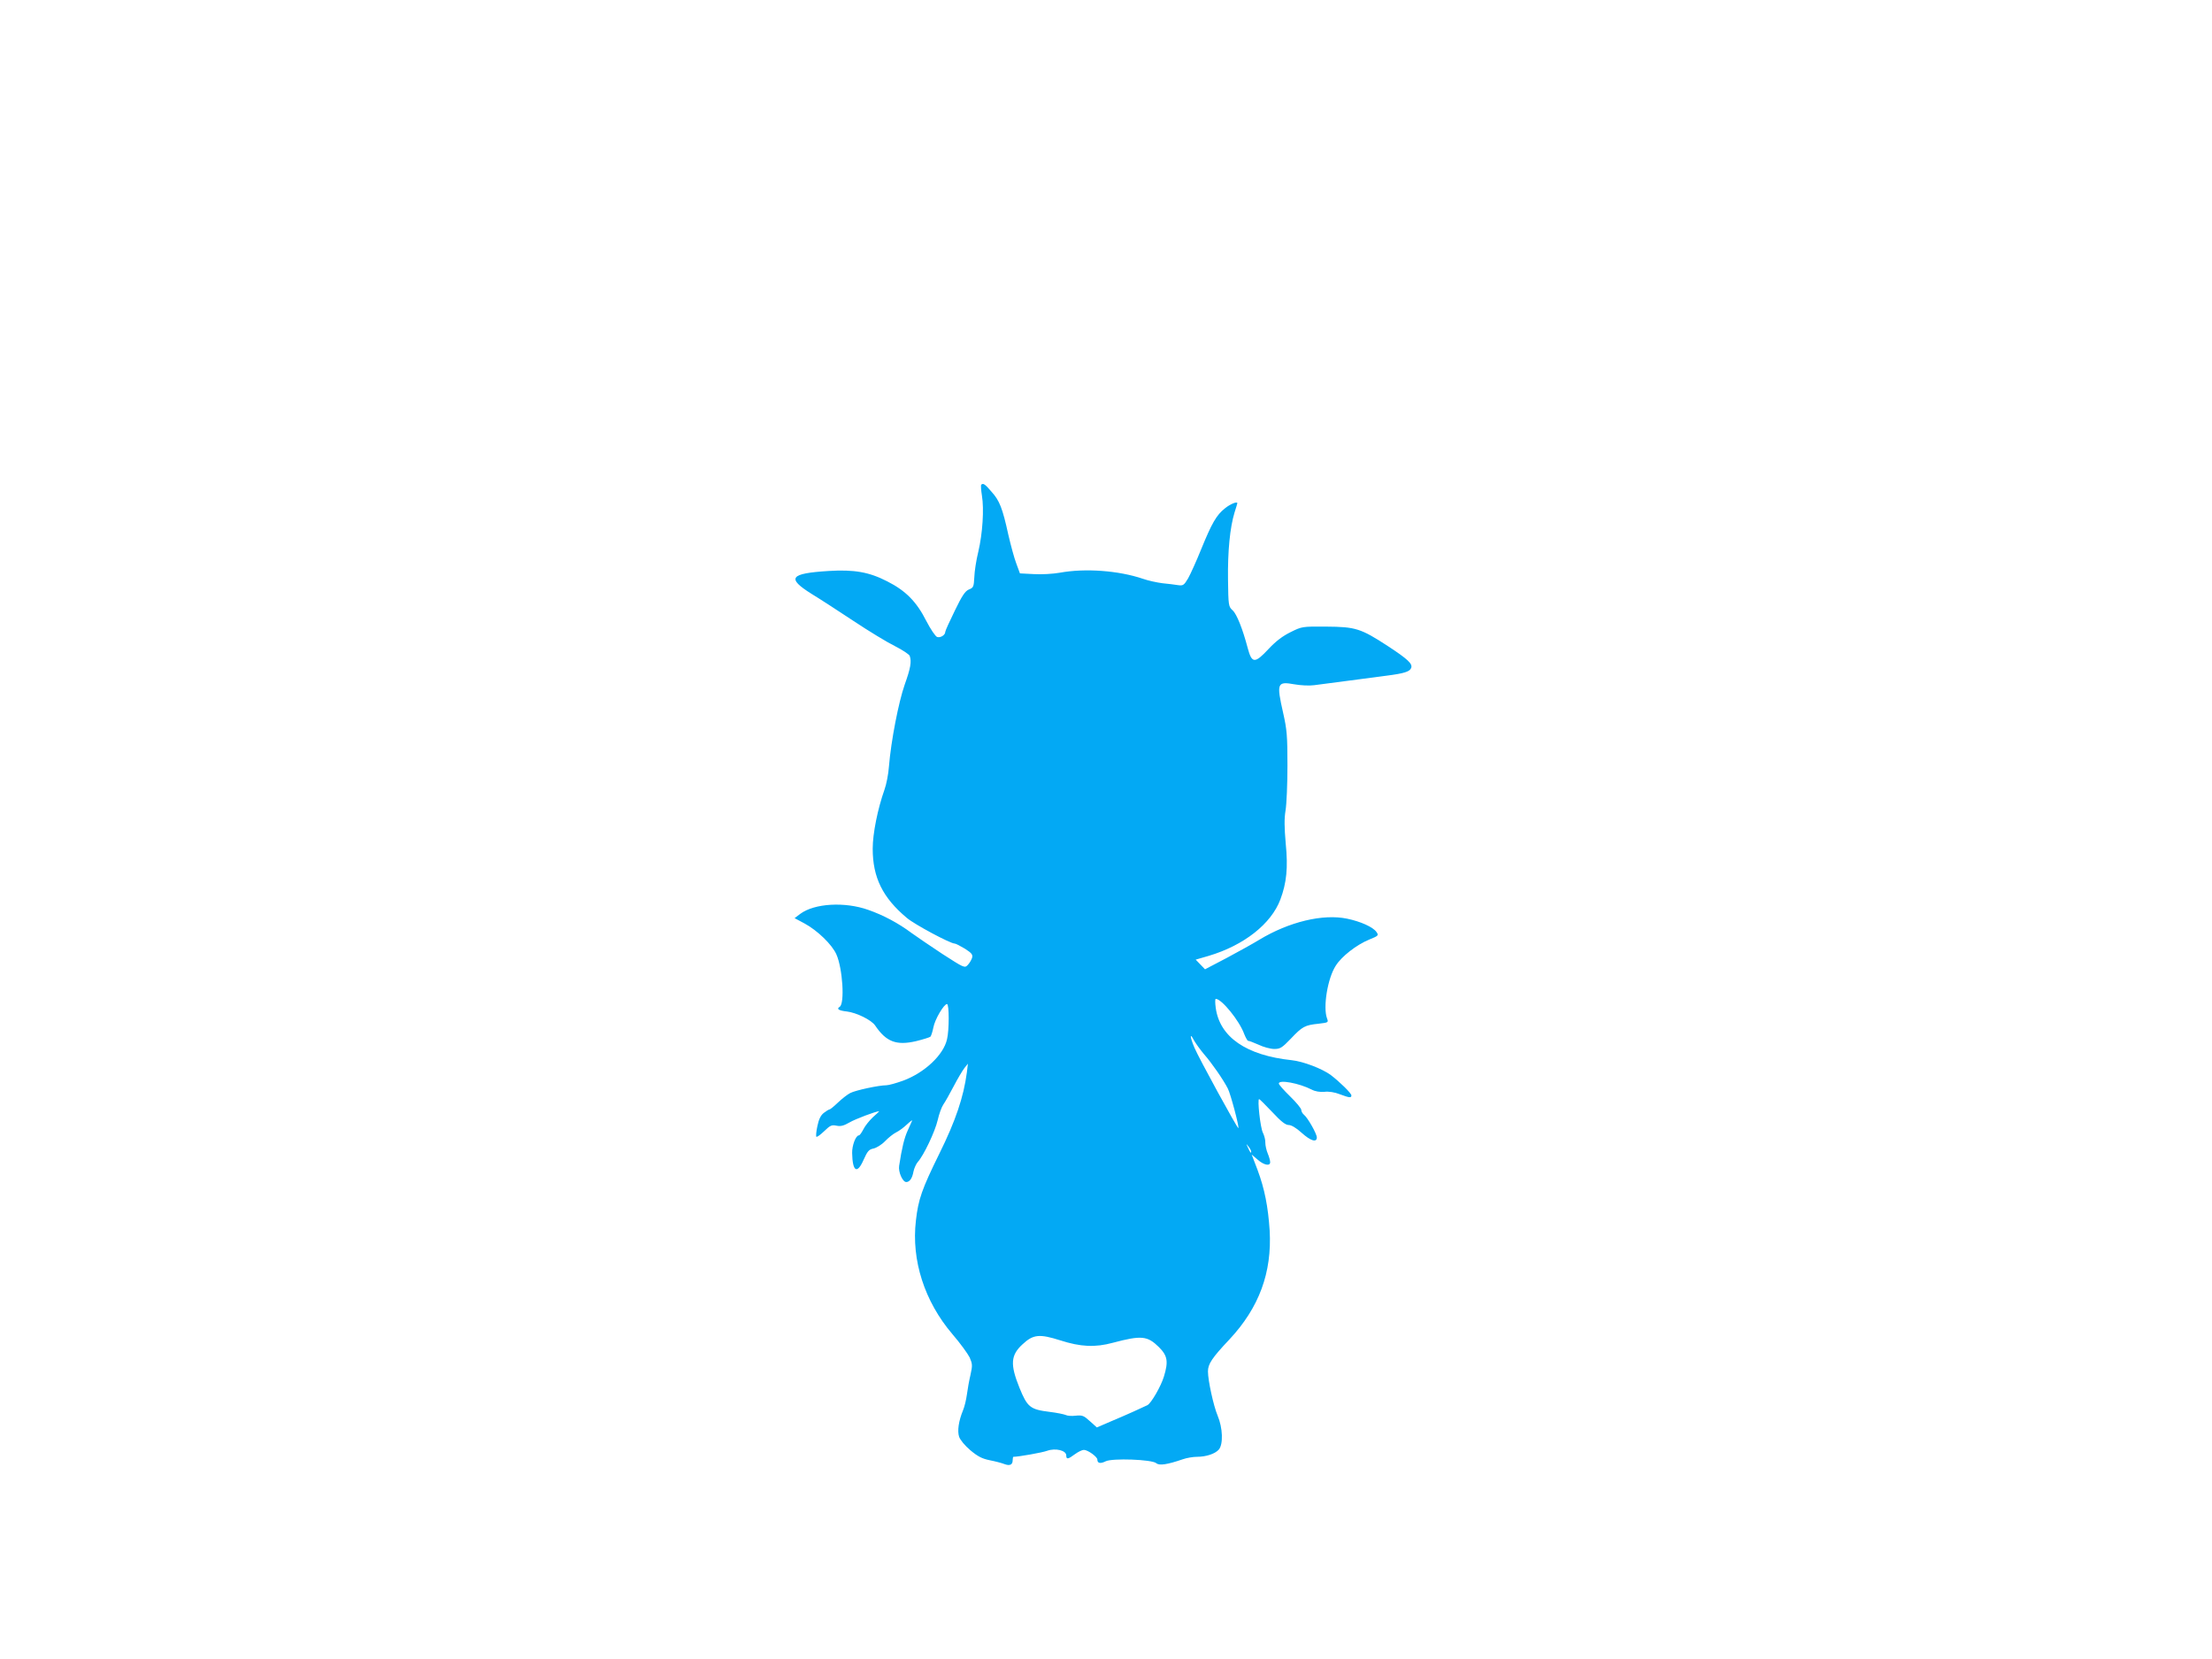 <?xml version="1.0" standalone="no"?>
<!DOCTYPE svg PUBLIC "-//W3C//DTD SVG 20010904//EN"
 "http://www.w3.org/TR/2001/REC-SVG-20010904/DTD/svg10.dtd">
<svg version="1.0" xmlns="http://www.w3.org/2000/svg"
 width="1280pt" height="960pt" viewBox="0 0 1280 960"
 preserveAspectRatio="xMidYMid meet">
<g transform="translate(0,960) scale(0.1,-0.1)"
fill="#03a9f4" stroke="none">
<path d="M5678 6795 c-3 -3 -1 -31 4 -63 13 -77 4 -219 -21 -325 -12 -48 -22
-114 -23 -147 -3 -55 -5 -61 -31 -71 -22 -9 -40 -36 -82 -123 -30 -61 -55
-116 -55 -122 0 -19 -28 -36 -47 -30 -10 3 -38 45 -63 93 -56 111 -119 175
-226 229 -105 54 -191 69 -339 60 -225 -14 -245 -41 -98 -133 43 -26 151 -96
240 -155 90 -60 199 -126 242 -147 43 -22 81 -47 85 -56 12 -33 5 -72 -29
-167 -35 -100 -79 -325 -91 -473 -3 -44 -15 -105 -26 -135 -39 -110 -68 -253
-68 -341 0 -167 58 -284 198 -401 45 -38 251 -148 276 -148 7 0 33 -14 60 -30
40 -26 46 -34 41 -53 -4 -12 -15 -31 -25 -41 -18 -19 -21 -17 -147 64 -70 46
-150 101 -178 121 -75 56 -162 103 -251 134 -135 48 -311 38 -393 -23 l-33
-25 58 -31 c74 -40 159 -122 184 -179 36 -81 49 -284 19 -303 -20 -12 -6 -22
41 -27 57 -7 142 -49 164 -81 64 -95 123 -117 236 -91 41 10 79 22 84 26 4 4
12 28 17 53 8 46 61 136 79 136 13 0 13 -152 0 -204 -20 -90 -129 -193 -253
-239 -41 -15 -85 -27 -98 -27 -43 0 -179 -29 -209 -45 -16 -8 -48 -33 -71 -55
-23 -22 -45 -40 -49 -40 -4 0 -19 -9 -33 -20 -18 -14 -29 -37 -37 -76 -7 -31
-9 -58 -6 -62 4 -3 24 12 46 33 34 33 43 37 71 31 24 -5 42 0 75 19 32 19 151
64 172 65 1 0 -15 -16 -37 -35 -21 -20 -46 -51 -55 -70 -10 -19 -21 -35 -26
-35 -18 0 -40 -59 -39 -102 2 -108 29 -124 66 -40 23 52 32 61 58 66 17 4 47
22 66 42 19 20 48 43 64 51 17 8 45 29 64 47 18 17 32 27 29 21 -2 -5 -14 -32
-26 -58 -19 -42 -33 -98 -49 -203 -6 -35 20 -94 41 -94 20 0 35 22 42 61 4 19
15 43 24 54 35 38 101 178 116 243 8 36 23 77 33 91 10 14 37 62 60 106 23 44
51 91 62 105 l20 25 -6 -50 c-19 -143 -65 -280 -159 -470 -102 -207 -122 -265
-136 -388 -27 -230 50 -468 211 -657 45 -52 89 -113 100 -135 16 -37 17 -46 5
-100 -8 -33 -17 -85 -21 -115 -4 -30 -14 -71 -22 -90 -26 -63 -34 -120 -23
-154 6 -18 34 -52 65 -78 43 -36 68 -49 113 -58 31 -6 69 -16 84 -22 32 -12
48 -4 48 23 0 10 2 19 4 19 29 0 166 24 196 35 48 17 110 2 110 -27 0 -24 10
-23 50 7 19 14 42 25 52 25 23 0 78 -40 78 -56 0 -22 18 -25 48 -10 37 19 268
11 293 -11 17 -15 64 -8 154 23 23 8 59 14 81 14 53 0 105 17 127 42 26 31 23
125 -7 196 -24 57 -56 204 -56 256 0 43 23 78 124 185 172 184 247 387 233
631 -9 137 -29 240 -70 350 l-34 89 34 -29 c36 -32 73 -40 73 -15 0 9 -6 31
-14 50 -8 19 -14 47 -14 62 1 16 -6 42 -14 58 -15 29 -33 195 -22 195 3 0 37
-34 76 -75 51 -55 77 -75 95 -75 16 0 44 -17 75 -45 52 -47 88 -58 88 -27 0
21 -52 113 -74 131 -9 7 -16 20 -16 28 0 9 -29 44 -65 79 -36 35 -65 68 -65
74 0 24 118 2 190 -35 21 -11 47 -15 74 -13 25 3 59 -2 89 -14 56 -21 67 -22
67 -7 0 13 -68 79 -119 118 -50 37 -160 79 -226 86 -264 28 -417 134 -440 303
-4 28 -4 52 0 52 34 0 137 -126 165 -204 9 -22 19 -40 23 -39 3 1 30 -9 59
-22 29 -14 70 -25 92 -25 34 0 45 7 95 59 67 71 82 79 160 87 58 7 59 7 50 31
-24 64 3 231 50 304 34 55 121 122 194 152 54 22 56 24 42 44 -19 28 -92 61
-170 77 -140 29 -336 -18 -508 -122 -34 -21 -119 -68 -188 -105 l-126 -66 -27
28 -27 28 76 22 c204 61 361 185 414 326 36 96 45 184 31 324 -8 92 -9 144 -1
191 6 36 11 153 11 260 0 172 -3 208 -25 305 -39 173 -35 183 66 165 34 -6 85
-9 113 -5 28 4 114 15 191 25 77 10 180 24 228 30 101 13 135 23 143 45 9 24
-20 51 -136 127 -155 101 -186 111 -355 112 -139 1 -141 1 -207 -32 -45 -22
-85 -52 -127 -97 -80 -86 -97 -85 -121 5 -29 110 -63 196 -87 218 -24 22 -25
26 -27 180 -2 161 11 299 38 387 9 28 16 51 16 53 0 12 -40 -4 -71 -29 -50
-39 -77 -87 -139 -239 -27 -67 -61 -142 -75 -167 -24 -40 -29 -43 -58 -39 -18
3 -58 8 -90 11 -32 4 -83 15 -114 26 -139 47 -332 62 -480 35 -39 -7 -108 -11
-152 -8 l-79 4 -21 57 c-12 31 -32 106 -46 166 -34 155 -51 198 -97 249 -38
45 -49 52 -60 41z m1289 -3295 c45 -51 112 -148 138 -199 16 -31 67 -223 61
-229 -5 -4 -231 409 -254 465 -27 63 -28 92 -3 43 11 -19 37 -55 58 -80z m273
-564 c0 -12 -5 -7 -19 24 -11 24 -11 24 3 6 9 -11 16 -24 16 -30z m-1105
-1092 c118 -38 202 -42 305 -14 165 44 200 40 266 -25 50 -50 56 -83 29 -171
-17 -56 -73 -153 -95 -165 -22 -11 -123 -57 -214 -95 l-79 -34 -40 36 c-35 32
-44 36 -82 32 -23 -3 -49 -1 -58 4 -9 4 -51 13 -93 18 -113 14 -129 27 -175
140 -54 134 -51 188 18 251 62 58 98 61 218 23z"/>
</g>
</svg>
